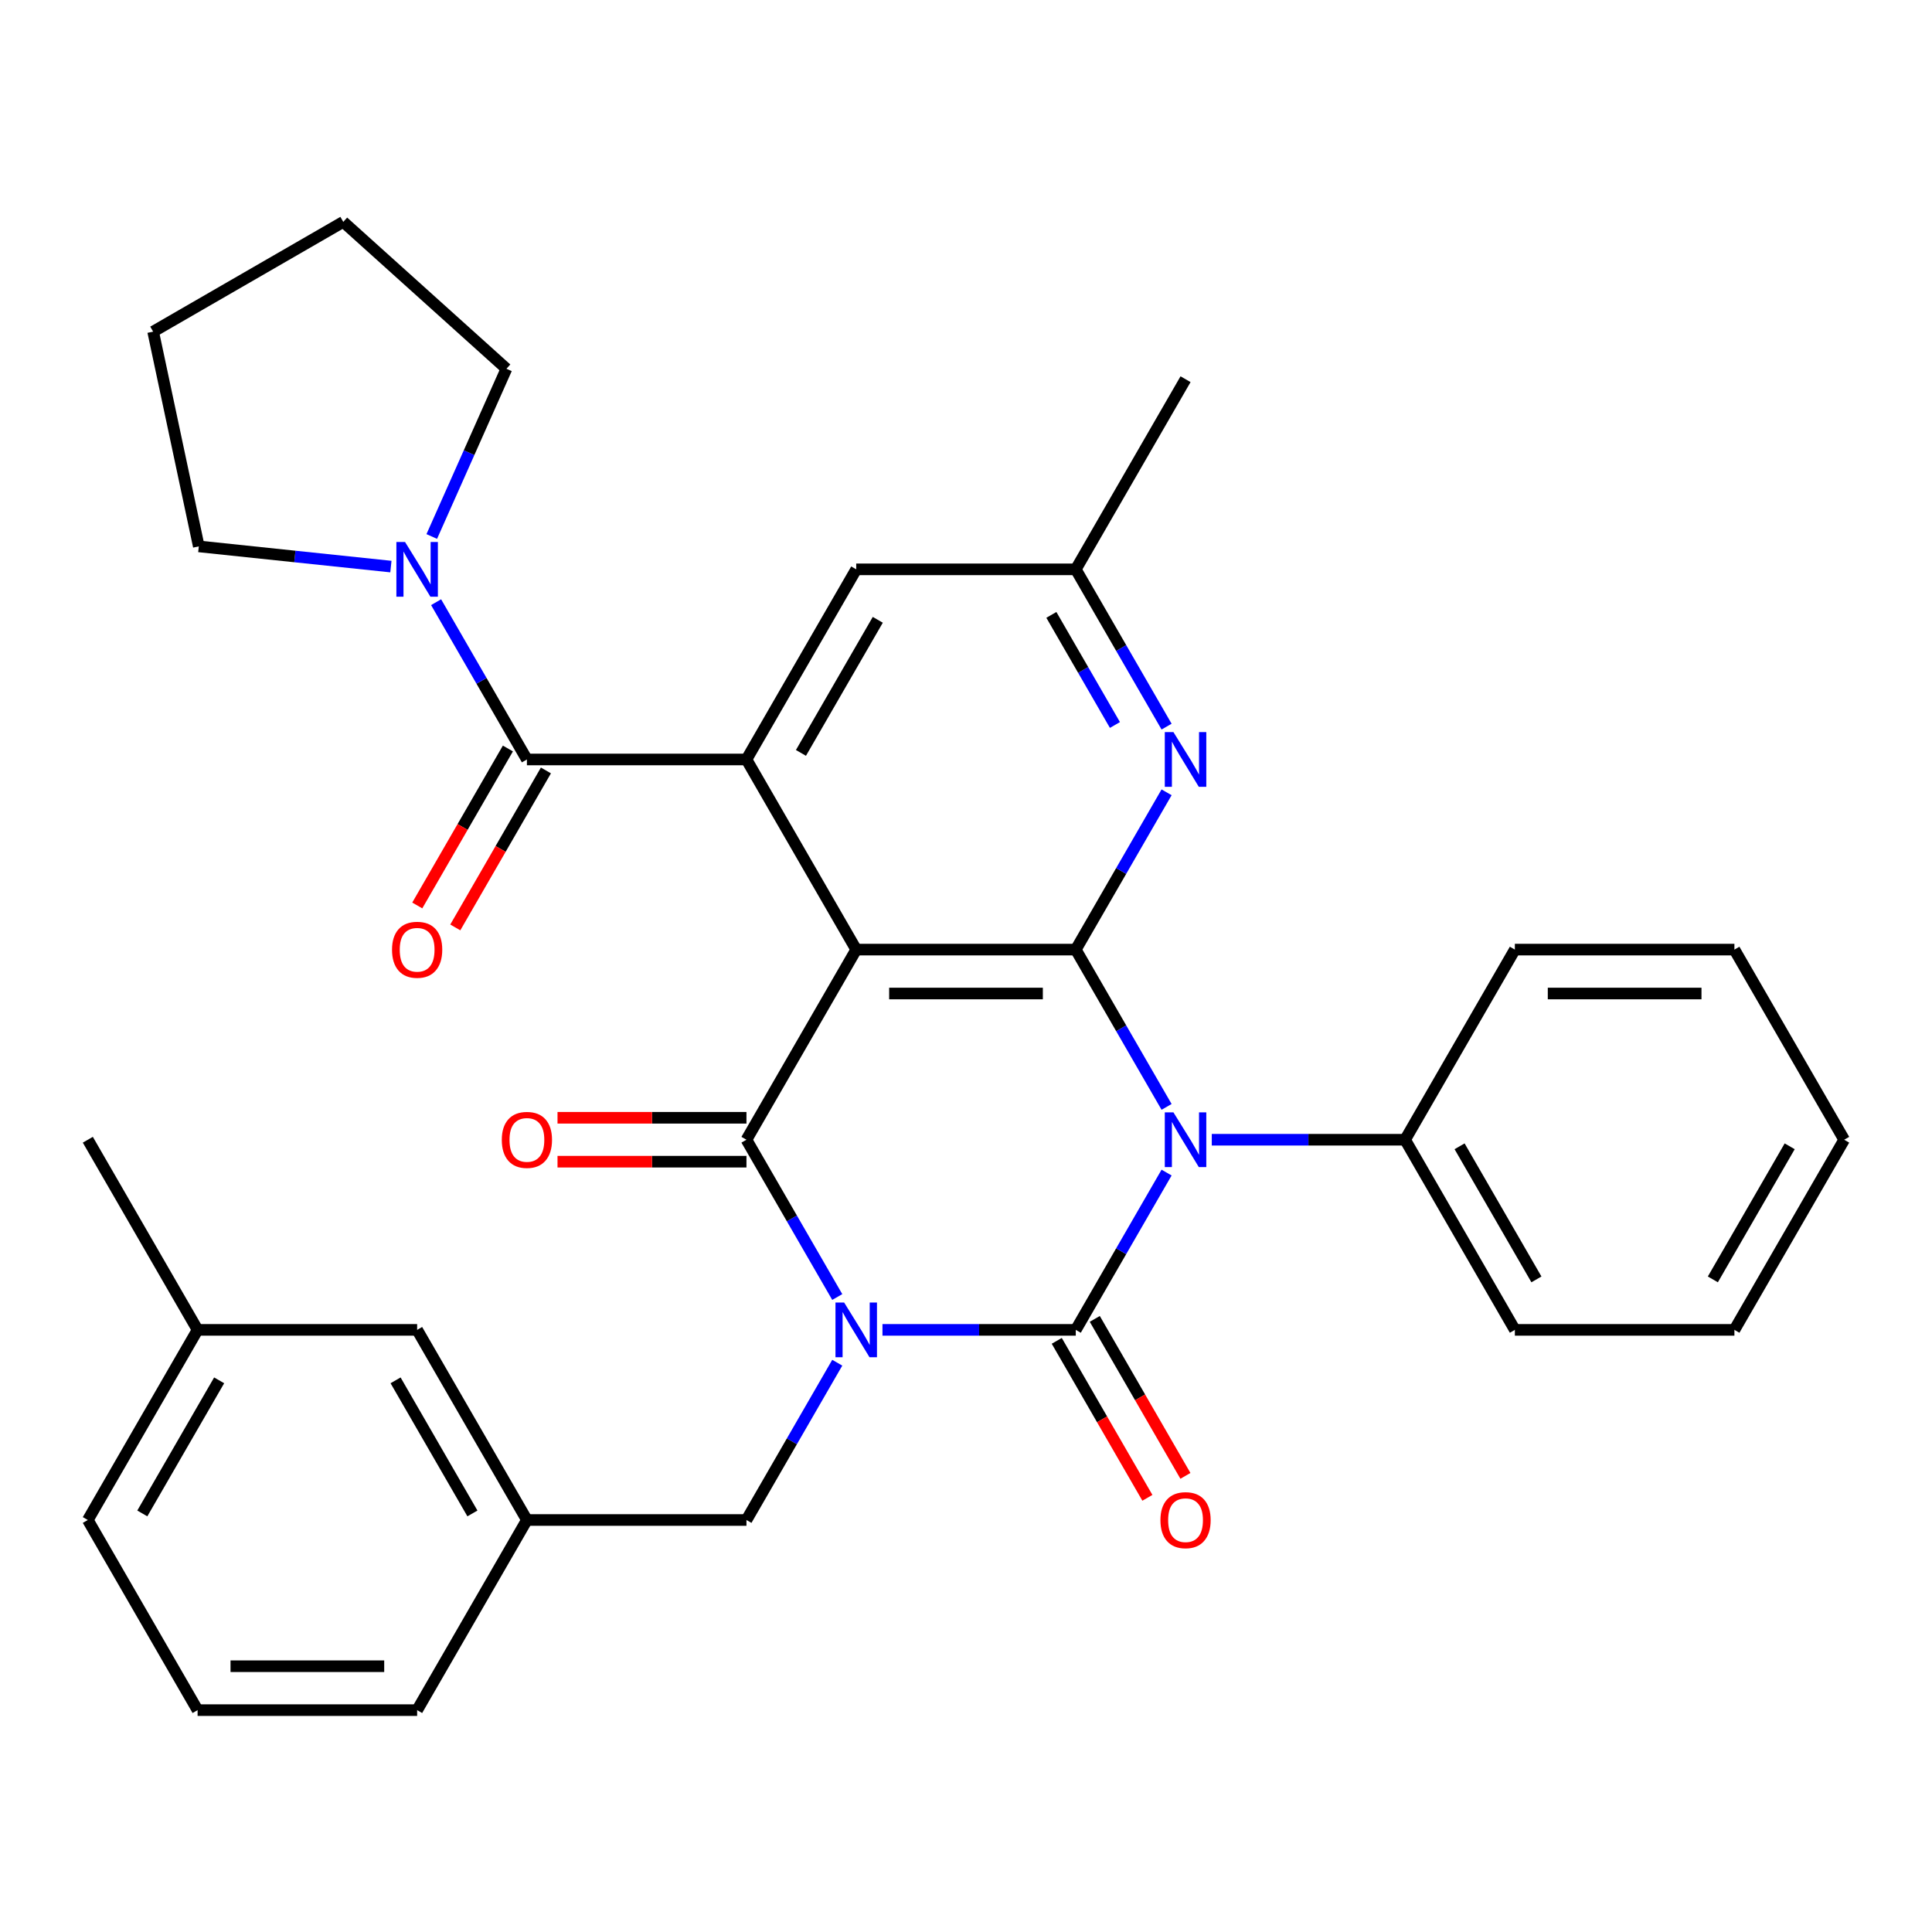 <?xml version='1.0' encoding='iso-8859-1'?>
<svg version='1.1' baseProfile='full'
              xmlns='http://www.w3.org/2000/svg'
                      xmlns:rdkit='http://www.rdkit.org/xml'
                      xmlns:xlink='http://www.w3.org/1999/xlink'
                  xml:space='preserve'
width='1000px' height='1000px' viewBox='0 0 1000 1000'>
<!-- END OF HEADER -->
<rect style='opacity:1.0;fill:#FFFFFF;stroke:none' width='1000' height='1000' x='0' y='0'> </rect>
<path class='bond-0' d='M 456.763,688.337 L 506.79,688.337' style='fill:none;fill-rule:evenodd;stroke:#0000FF;stroke-width:6px;stroke-linecap:butt;stroke-linejoin:miter;stroke-opacity:1' />
<path class='bond-0' d='M 506.79,688.337 L 556.818,688.337' style='fill:none;fill-rule:evenodd;stroke:#000000;stroke-width:6px;stroke-linecap:butt;stroke-linejoin:miter;stroke-opacity:1' />
<path class='bond-3' d='M 433.366,671.336 L 409.865,630.63' style='fill:none;fill-rule:evenodd;stroke:#0000FF;stroke-width:6px;stroke-linecap:butt;stroke-linejoin:miter;stroke-opacity:1' />
<path class='bond-3' d='M 409.865,630.63 L 386.364,589.925' style='fill:none;fill-rule:evenodd;stroke:#000000;stroke-width:6px;stroke-linecap:butt;stroke-linejoin:miter;stroke-opacity:1' />
<path class='bond-9' d='M 433.366,705.338 L 409.865,746.043' style='fill:none;fill-rule:evenodd;stroke:#0000FF;stroke-width:6px;stroke-linecap:butt;stroke-linejoin:miter;stroke-opacity:1' />
<path class='bond-9' d='M 409.865,746.043 L 386.364,786.749' style='fill:none;fill-rule:evenodd;stroke:#000000;stroke-width:6px;stroke-linecap:butt;stroke-linejoin:miter;stroke-opacity:1' />
<path class='bond-1' d='M 556.818,688.337 L 580.32,647.631' style='fill:none;fill-rule:evenodd;stroke:#000000;stroke-width:6px;stroke-linecap:butt;stroke-linejoin:miter;stroke-opacity:1' />
<path class='bond-1' d='M 580.32,647.631 L 603.821,606.926' style='fill:none;fill-rule:evenodd;stroke:#0000FF;stroke-width:6px;stroke-linecap:butt;stroke-linejoin:miter;stroke-opacity:1' />
<path class='bond-10' d='M 546.977,694.019 L 570.432,734.644' style='fill:none;fill-rule:evenodd;stroke:#000000;stroke-width:6px;stroke-linecap:butt;stroke-linejoin:miter;stroke-opacity:1' />
<path class='bond-10' d='M 570.432,734.644 L 593.887,775.27' style='fill:none;fill-rule:evenodd;stroke:#FF0000;stroke-width:6px;stroke-linecap:butt;stroke-linejoin:miter;stroke-opacity:1' />
<path class='bond-10' d='M 566.659,682.655 L 590.115,723.28' style='fill:none;fill-rule:evenodd;stroke:#000000;stroke-width:6px;stroke-linecap:butt;stroke-linejoin:miter;stroke-opacity:1' />
<path class='bond-10' d='M 590.115,723.28 L 613.57,763.906' style='fill:none;fill-rule:evenodd;stroke:#FF0000;stroke-width:6px;stroke-linecap:butt;stroke-linejoin:miter;stroke-opacity:1' />
<path class='bond-11' d='M 627.217,589.925 L 677.245,589.925' style='fill:none;fill-rule:evenodd;stroke:#0000FF;stroke-width:6px;stroke-linecap:butt;stroke-linejoin:miter;stroke-opacity:1' />
<path class='bond-11' d='M 677.245,589.925 L 727.273,589.925' style='fill:none;fill-rule:evenodd;stroke:#000000;stroke-width:6px;stroke-linecap:butt;stroke-linejoin:miter;stroke-opacity:1' />
<path class='bond-33' d='M 603.821,572.924 L 580.32,532.218' style='fill:none;fill-rule:evenodd;stroke:#0000FF;stroke-width:6px;stroke-linecap:butt;stroke-linejoin:miter;stroke-opacity:1' />
<path class='bond-33' d='M 580.32,532.218 L 556.818,491.513' style='fill:none;fill-rule:evenodd;stroke:#000000;stroke-width:6px;stroke-linecap:butt;stroke-linejoin:miter;stroke-opacity:1' />
<path class='bond-2' d='M 443.182,491.513 L 386.364,589.925' style='fill:none;fill-rule:evenodd;stroke:#000000;stroke-width:6px;stroke-linecap:butt;stroke-linejoin:miter;stroke-opacity:1' />
<path class='bond-4' d='M 443.182,491.513 L 556.818,491.513' style='fill:none;fill-rule:evenodd;stroke:#000000;stroke-width:6px;stroke-linecap:butt;stroke-linejoin:miter;stroke-opacity:1' />
<path class='bond-4' d='M 460.227,514.24 L 539.773,514.24' style='fill:none;fill-rule:evenodd;stroke:#000000;stroke-width:6px;stroke-linecap:butt;stroke-linejoin:miter;stroke-opacity:1' />
<path class='bond-5' d='M 443.182,491.513 L 386.364,393.101' style='fill:none;fill-rule:evenodd;stroke:#000000;stroke-width:6px;stroke-linecap:butt;stroke-linejoin:miter;stroke-opacity:1' />
<path class='bond-12' d='M 386.364,578.561 L 337.466,578.561' style='fill:none;fill-rule:evenodd;stroke:#000000;stroke-width:6px;stroke-linecap:butt;stroke-linejoin:miter;stroke-opacity:1' />
<path class='bond-12' d='M 337.466,578.561 L 288.568,578.561' style='fill:none;fill-rule:evenodd;stroke:#FF0000;stroke-width:6px;stroke-linecap:butt;stroke-linejoin:miter;stroke-opacity:1' />
<path class='bond-12' d='M 386.364,601.288 L 337.466,601.288' style='fill:none;fill-rule:evenodd;stroke:#000000;stroke-width:6px;stroke-linecap:butt;stroke-linejoin:miter;stroke-opacity:1' />
<path class='bond-12' d='M 337.466,601.288 L 288.568,601.288' style='fill:none;fill-rule:evenodd;stroke:#FF0000;stroke-width:6px;stroke-linecap:butt;stroke-linejoin:miter;stroke-opacity:1' />
<path class='bond-7' d='M 556.818,491.513 L 580.32,450.807' style='fill:none;fill-rule:evenodd;stroke:#000000;stroke-width:6px;stroke-linecap:butt;stroke-linejoin:miter;stroke-opacity:1' />
<path class='bond-7' d='M 580.32,450.807 L 603.821,410.102' style='fill:none;fill-rule:evenodd;stroke:#0000FF;stroke-width:6px;stroke-linecap:butt;stroke-linejoin:miter;stroke-opacity:1' />
<path class='bond-6' d='M 386.364,393.101 L 272.727,393.101' style='fill:none;fill-rule:evenodd;stroke:#000000;stroke-width:6px;stroke-linecap:butt;stroke-linejoin:miter;stroke-opacity:1' />
<path class='bond-13' d='M 386.364,393.101 L 443.182,294.689' style='fill:none;fill-rule:evenodd;stroke:#000000;stroke-width:6px;stroke-linecap:butt;stroke-linejoin:miter;stroke-opacity:1' />
<path class='bond-13' d='M 414.569,389.703 L 454.341,320.814' style='fill:none;fill-rule:evenodd;stroke:#000000;stroke-width:6px;stroke-linecap:butt;stroke-linejoin:miter;stroke-opacity:1' />
<path class='bond-8' d='M 272.727,393.101 L 249.226,352.395' style='fill:none;fill-rule:evenodd;stroke:#000000;stroke-width:6px;stroke-linecap:butt;stroke-linejoin:miter;stroke-opacity:1' />
<path class='bond-8' d='M 249.226,352.395 L 225.725,311.69' style='fill:none;fill-rule:evenodd;stroke:#0000FF;stroke-width:6px;stroke-linecap:butt;stroke-linejoin:miter;stroke-opacity:1' />
<path class='bond-15' d='M 262.886,387.419 L 239.431,428.045' style='fill:none;fill-rule:evenodd;stroke:#000000;stroke-width:6px;stroke-linecap:butt;stroke-linejoin:miter;stroke-opacity:1' />
<path class='bond-15' d='M 239.431,428.045 L 215.976,468.67' style='fill:none;fill-rule:evenodd;stroke:#FF0000;stroke-width:6px;stroke-linecap:butt;stroke-linejoin:miter;stroke-opacity:1' />
<path class='bond-15' d='M 282.568,398.783 L 259.113,439.408' style='fill:none;fill-rule:evenodd;stroke:#000000;stroke-width:6px;stroke-linecap:butt;stroke-linejoin:miter;stroke-opacity:1' />
<path class='bond-15' d='M 259.113,439.408 L 235.658,480.034' style='fill:none;fill-rule:evenodd;stroke:#FF0000;stroke-width:6px;stroke-linecap:butt;stroke-linejoin:miter;stroke-opacity:1' />
<path class='bond-35' d='M 603.821,376.1 L 580.32,335.394' style='fill:none;fill-rule:evenodd;stroke:#0000FF;stroke-width:6px;stroke-linecap:butt;stroke-linejoin:miter;stroke-opacity:1' />
<path class='bond-35' d='M 580.32,335.394 L 556.818,294.689' style='fill:none;fill-rule:evenodd;stroke:#000000;stroke-width:6px;stroke-linecap:butt;stroke-linejoin:miter;stroke-opacity:1' />
<path class='bond-35' d='M 577.088,375.252 L 560.637,346.758' style='fill:none;fill-rule:evenodd;stroke:#0000FF;stroke-width:6px;stroke-linecap:butt;stroke-linejoin:miter;stroke-opacity:1' />
<path class='bond-35' d='M 560.637,346.758 L 544.186,318.264' style='fill:none;fill-rule:evenodd;stroke:#000000;stroke-width:6px;stroke-linecap:butt;stroke-linejoin:miter;stroke-opacity:1' />
<path class='bond-19' d='M 202.328,293.261 L 152.612,288.036' style='fill:none;fill-rule:evenodd;stroke:#0000FF;stroke-width:6px;stroke-linecap:butt;stroke-linejoin:miter;stroke-opacity:1' />
<path class='bond-19' d='M 152.612,288.036 L 102.895,282.811' style='fill:none;fill-rule:evenodd;stroke:#000000;stroke-width:6px;stroke-linecap:butt;stroke-linejoin:miter;stroke-opacity:1' />
<path class='bond-20' d='M 223.478,277.688 L 242.804,234.282' style='fill:none;fill-rule:evenodd;stroke:#0000FF;stroke-width:6px;stroke-linecap:butt;stroke-linejoin:miter;stroke-opacity:1' />
<path class='bond-20' d='M 242.804,234.282 L 262.129,190.877' style='fill:none;fill-rule:evenodd;stroke:#000000;stroke-width:6px;stroke-linecap:butt;stroke-linejoin:miter;stroke-opacity:1' />
<path class='bond-16' d='M 386.364,786.749 L 272.727,786.749' style='fill:none;fill-rule:evenodd;stroke:#000000;stroke-width:6px;stroke-linecap:butt;stroke-linejoin:miter;stroke-opacity:1' />
<path class='bond-23' d='M 727.273,589.925 L 784.091,688.337' style='fill:none;fill-rule:evenodd;stroke:#000000;stroke-width:6px;stroke-linecap:butt;stroke-linejoin:miter;stroke-opacity:1' />
<path class='bond-23' d='M 755.478,593.323 L 795.251,662.211' style='fill:none;fill-rule:evenodd;stroke:#000000;stroke-width:6px;stroke-linecap:butt;stroke-linejoin:miter;stroke-opacity:1' />
<path class='bond-24' d='M 727.273,589.925 L 784.091,491.513' style='fill:none;fill-rule:evenodd;stroke:#000000;stroke-width:6px;stroke-linecap:butt;stroke-linejoin:miter;stroke-opacity:1' />
<path class='bond-14' d='M 443.182,294.689 L 556.818,294.689' style='fill:none;fill-rule:evenodd;stroke:#000000;stroke-width:6px;stroke-linecap:butt;stroke-linejoin:miter;stroke-opacity:1' />
<path class='bond-25' d='M 556.818,294.689 L 613.636,196.277' style='fill:none;fill-rule:evenodd;stroke:#000000;stroke-width:6px;stroke-linecap:butt;stroke-linejoin:miter;stroke-opacity:1' />
<path class='bond-17' d='M 272.727,786.749 L 215.909,688.337' style='fill:none;fill-rule:evenodd;stroke:#000000;stroke-width:6px;stroke-linecap:butt;stroke-linejoin:miter;stroke-opacity:1' />
<path class='bond-17' d='M 244.522,783.351 L 204.749,714.462' style='fill:none;fill-rule:evenodd;stroke:#000000;stroke-width:6px;stroke-linecap:butt;stroke-linejoin:miter;stroke-opacity:1' />
<path class='bond-22' d='M 272.727,786.749 L 215.909,885.161' style='fill:none;fill-rule:evenodd;stroke:#000000;stroke-width:6px;stroke-linecap:butt;stroke-linejoin:miter;stroke-opacity:1' />
<path class='bond-18' d='M 215.909,688.337 L 102.273,688.337' style='fill:none;fill-rule:evenodd;stroke:#000000;stroke-width:6px;stroke-linecap:butt;stroke-linejoin:miter;stroke-opacity:1' />
<path class='bond-27' d='M 102.273,688.337 L 45.455,589.925' style='fill:none;fill-rule:evenodd;stroke:#000000;stroke-width:6px;stroke-linecap:butt;stroke-linejoin:miter;stroke-opacity:1' />
<path class='bond-34' d='M 102.273,688.337 L 45.455,786.749' style='fill:none;fill-rule:evenodd;stroke:#000000;stroke-width:6px;stroke-linecap:butt;stroke-linejoin:miter;stroke-opacity:1' />
<path class='bond-34' d='M 113.432,714.462 L 73.66,783.351' style='fill:none;fill-rule:evenodd;stroke:#000000;stroke-width:6px;stroke-linecap:butt;stroke-linejoin:miter;stroke-opacity:1' />
<path class='bond-29' d='M 102.895,282.811 L 79.269,171.657' style='fill:none;fill-rule:evenodd;stroke:#000000;stroke-width:6px;stroke-linecap:butt;stroke-linejoin:miter;stroke-opacity:1' />
<path class='bond-28' d='M 262.129,190.877 L 177.681,114.839' style='fill:none;fill-rule:evenodd;stroke:#000000;stroke-width:6px;stroke-linecap:butt;stroke-linejoin:miter;stroke-opacity:1' />
<path class='bond-21' d='M 102.273,885.161 L 215.909,885.161' style='fill:none;fill-rule:evenodd;stroke:#000000;stroke-width:6px;stroke-linecap:butt;stroke-linejoin:miter;stroke-opacity:1' />
<path class='bond-21' d='M 119.318,862.433 L 198.864,862.433' style='fill:none;fill-rule:evenodd;stroke:#000000;stroke-width:6px;stroke-linecap:butt;stroke-linejoin:miter;stroke-opacity:1' />
<path class='bond-26' d='M 102.273,885.161 L 45.455,786.749' style='fill:none;fill-rule:evenodd;stroke:#000000;stroke-width:6px;stroke-linecap:butt;stroke-linejoin:miter;stroke-opacity:1' />
<path class='bond-30' d='M 784.091,688.337 L 897.727,688.337' style='fill:none;fill-rule:evenodd;stroke:#000000;stroke-width:6px;stroke-linecap:butt;stroke-linejoin:miter;stroke-opacity:1' />
<path class='bond-31' d='M 784.091,491.513 L 897.727,491.513' style='fill:none;fill-rule:evenodd;stroke:#000000;stroke-width:6px;stroke-linecap:butt;stroke-linejoin:miter;stroke-opacity:1' />
<path class='bond-31' d='M 801.136,514.24 L 880.682,514.24' style='fill:none;fill-rule:evenodd;stroke:#000000;stroke-width:6px;stroke-linecap:butt;stroke-linejoin:miter;stroke-opacity:1' />
<path class='bond-37' d='M 177.681,114.839 L 79.269,171.657' style='fill:none;fill-rule:evenodd;stroke:#000000;stroke-width:6px;stroke-linecap:butt;stroke-linejoin:miter;stroke-opacity:1' />
<path class='bond-36' d='M 897.727,688.337 L 954.545,589.925' style='fill:none;fill-rule:evenodd;stroke:#000000;stroke-width:6px;stroke-linecap:butt;stroke-linejoin:miter;stroke-opacity:1' />
<path class='bond-36' d='M 886.568,662.211 L 926.34,593.323' style='fill:none;fill-rule:evenodd;stroke:#000000;stroke-width:6px;stroke-linecap:butt;stroke-linejoin:miter;stroke-opacity:1' />
<path class='bond-32' d='M 897.727,491.513 L 954.545,589.925' style='fill:none;fill-rule:evenodd;stroke:#000000;stroke-width:6px;stroke-linecap:butt;stroke-linejoin:miter;stroke-opacity:1' />
<path  class='atom-0' d='M 436.922 674.177
L 446.202 689.177
Q 447.122 690.657, 448.602 693.337
Q 450.082 696.017, 450.162 696.177
L 450.162 674.177
L 453.922 674.177
L 453.922 702.497
L 450.042 702.497
L 440.082 686.097
Q 438.922 684.177, 437.682 681.977
Q 436.482 679.777, 436.122 679.097
L 436.122 702.497
L 432.442 702.497
L 432.442 674.177
L 436.922 674.177
' fill='#0000FF'/>
<path  class='atom-2' d='M 607.376 575.765
L 616.656 590.765
Q 617.576 592.245, 619.056 594.925
Q 620.536 597.605, 620.616 597.765
L 620.616 575.765
L 624.376 575.765
L 624.376 604.085
L 620.496 604.085
L 610.536 587.685
Q 609.376 585.765, 608.136 583.565
Q 606.936 581.365, 606.576 580.685
L 606.576 604.085
L 602.896 604.085
L 602.896 575.765
L 607.376 575.765
' fill='#0000FF'/>
<path  class='atom-8' d='M 607.376 378.941
L 616.656 393.941
Q 617.576 395.421, 619.056 398.101
Q 620.536 400.781, 620.616 400.941
L 620.616 378.941
L 624.376 378.941
L 624.376 407.261
L 620.496 407.261
L 610.536 390.861
Q 609.376 388.941, 608.136 386.741
Q 606.936 384.541, 606.576 383.861
L 606.576 407.261
L 602.896 407.261
L 602.896 378.941
L 607.376 378.941
' fill='#0000FF'/>
<path  class='atom-9' d='M 209.649 280.529
L 218.929 295.529
Q 219.849 297.009, 221.329 299.689
Q 222.809 302.369, 222.889 302.529
L 222.889 280.529
L 226.649 280.529
L 226.649 308.849
L 222.769 308.849
L 212.809 292.449
Q 211.649 290.529, 210.409 288.329
Q 209.209 286.129, 208.849 285.449
L 208.849 308.849
L 205.169 308.849
L 205.169 280.529
L 209.649 280.529
' fill='#0000FF'/>
<path  class='atom-11' d='M 600.636 786.829
Q 600.636 780.029, 603.996 776.229
Q 607.356 772.429, 613.636 772.429
Q 619.916 772.429, 623.276 776.229
Q 626.636 780.029, 626.636 786.829
Q 626.636 793.709, 623.236 797.629
Q 619.836 801.509, 613.636 801.509
Q 607.396 801.509, 603.996 797.629
Q 600.636 793.749, 600.636 786.829
M 613.636 798.309
Q 617.956 798.309, 620.276 795.429
Q 622.636 792.509, 622.636 786.829
Q 622.636 781.269, 620.276 778.469
Q 617.956 775.629, 613.636 775.629
Q 609.316 775.629, 606.956 778.429
Q 604.636 781.229, 604.636 786.829
Q 604.636 792.549, 606.956 795.429
Q 609.316 798.309, 613.636 798.309
' fill='#FF0000'/>
<path  class='atom-13' d='M 259.727 590.005
Q 259.727 583.205, 263.087 579.405
Q 266.447 575.605, 272.727 575.605
Q 279.007 575.605, 282.367 579.405
Q 285.727 583.205, 285.727 590.005
Q 285.727 596.885, 282.327 600.805
Q 278.927 604.685, 272.727 604.685
Q 266.487 604.685, 263.087 600.805
Q 259.727 596.925, 259.727 590.005
M 272.727 601.485
Q 277.047 601.485, 279.367 598.605
Q 281.727 595.685, 281.727 590.005
Q 281.727 584.445, 279.367 581.645
Q 277.047 578.805, 272.727 578.805
Q 268.407 578.805, 266.047 581.605
Q 263.727 584.405, 263.727 590.005
Q 263.727 595.725, 266.047 598.605
Q 268.407 601.485, 272.727 601.485
' fill='#FF0000'/>
<path  class='atom-16' d='M 202.909 491.593
Q 202.909 484.793, 206.269 480.993
Q 209.629 477.193, 215.909 477.193
Q 222.189 477.193, 225.549 480.993
Q 228.909 484.793, 228.909 491.593
Q 228.909 498.473, 225.509 502.393
Q 222.109 506.273, 215.909 506.273
Q 209.669 506.273, 206.269 502.393
Q 202.909 498.513, 202.909 491.593
M 215.909 503.073
Q 220.229 503.073, 222.549 500.193
Q 224.909 497.273, 224.909 491.593
Q 224.909 486.033, 222.549 483.233
Q 220.229 480.393, 215.909 480.393
Q 211.589 480.393, 209.229 483.193
Q 206.909 485.993, 206.909 491.593
Q 206.909 497.313, 209.229 500.193
Q 211.589 503.073, 215.909 503.073
' fill='#FF0000'/>
</svg>
